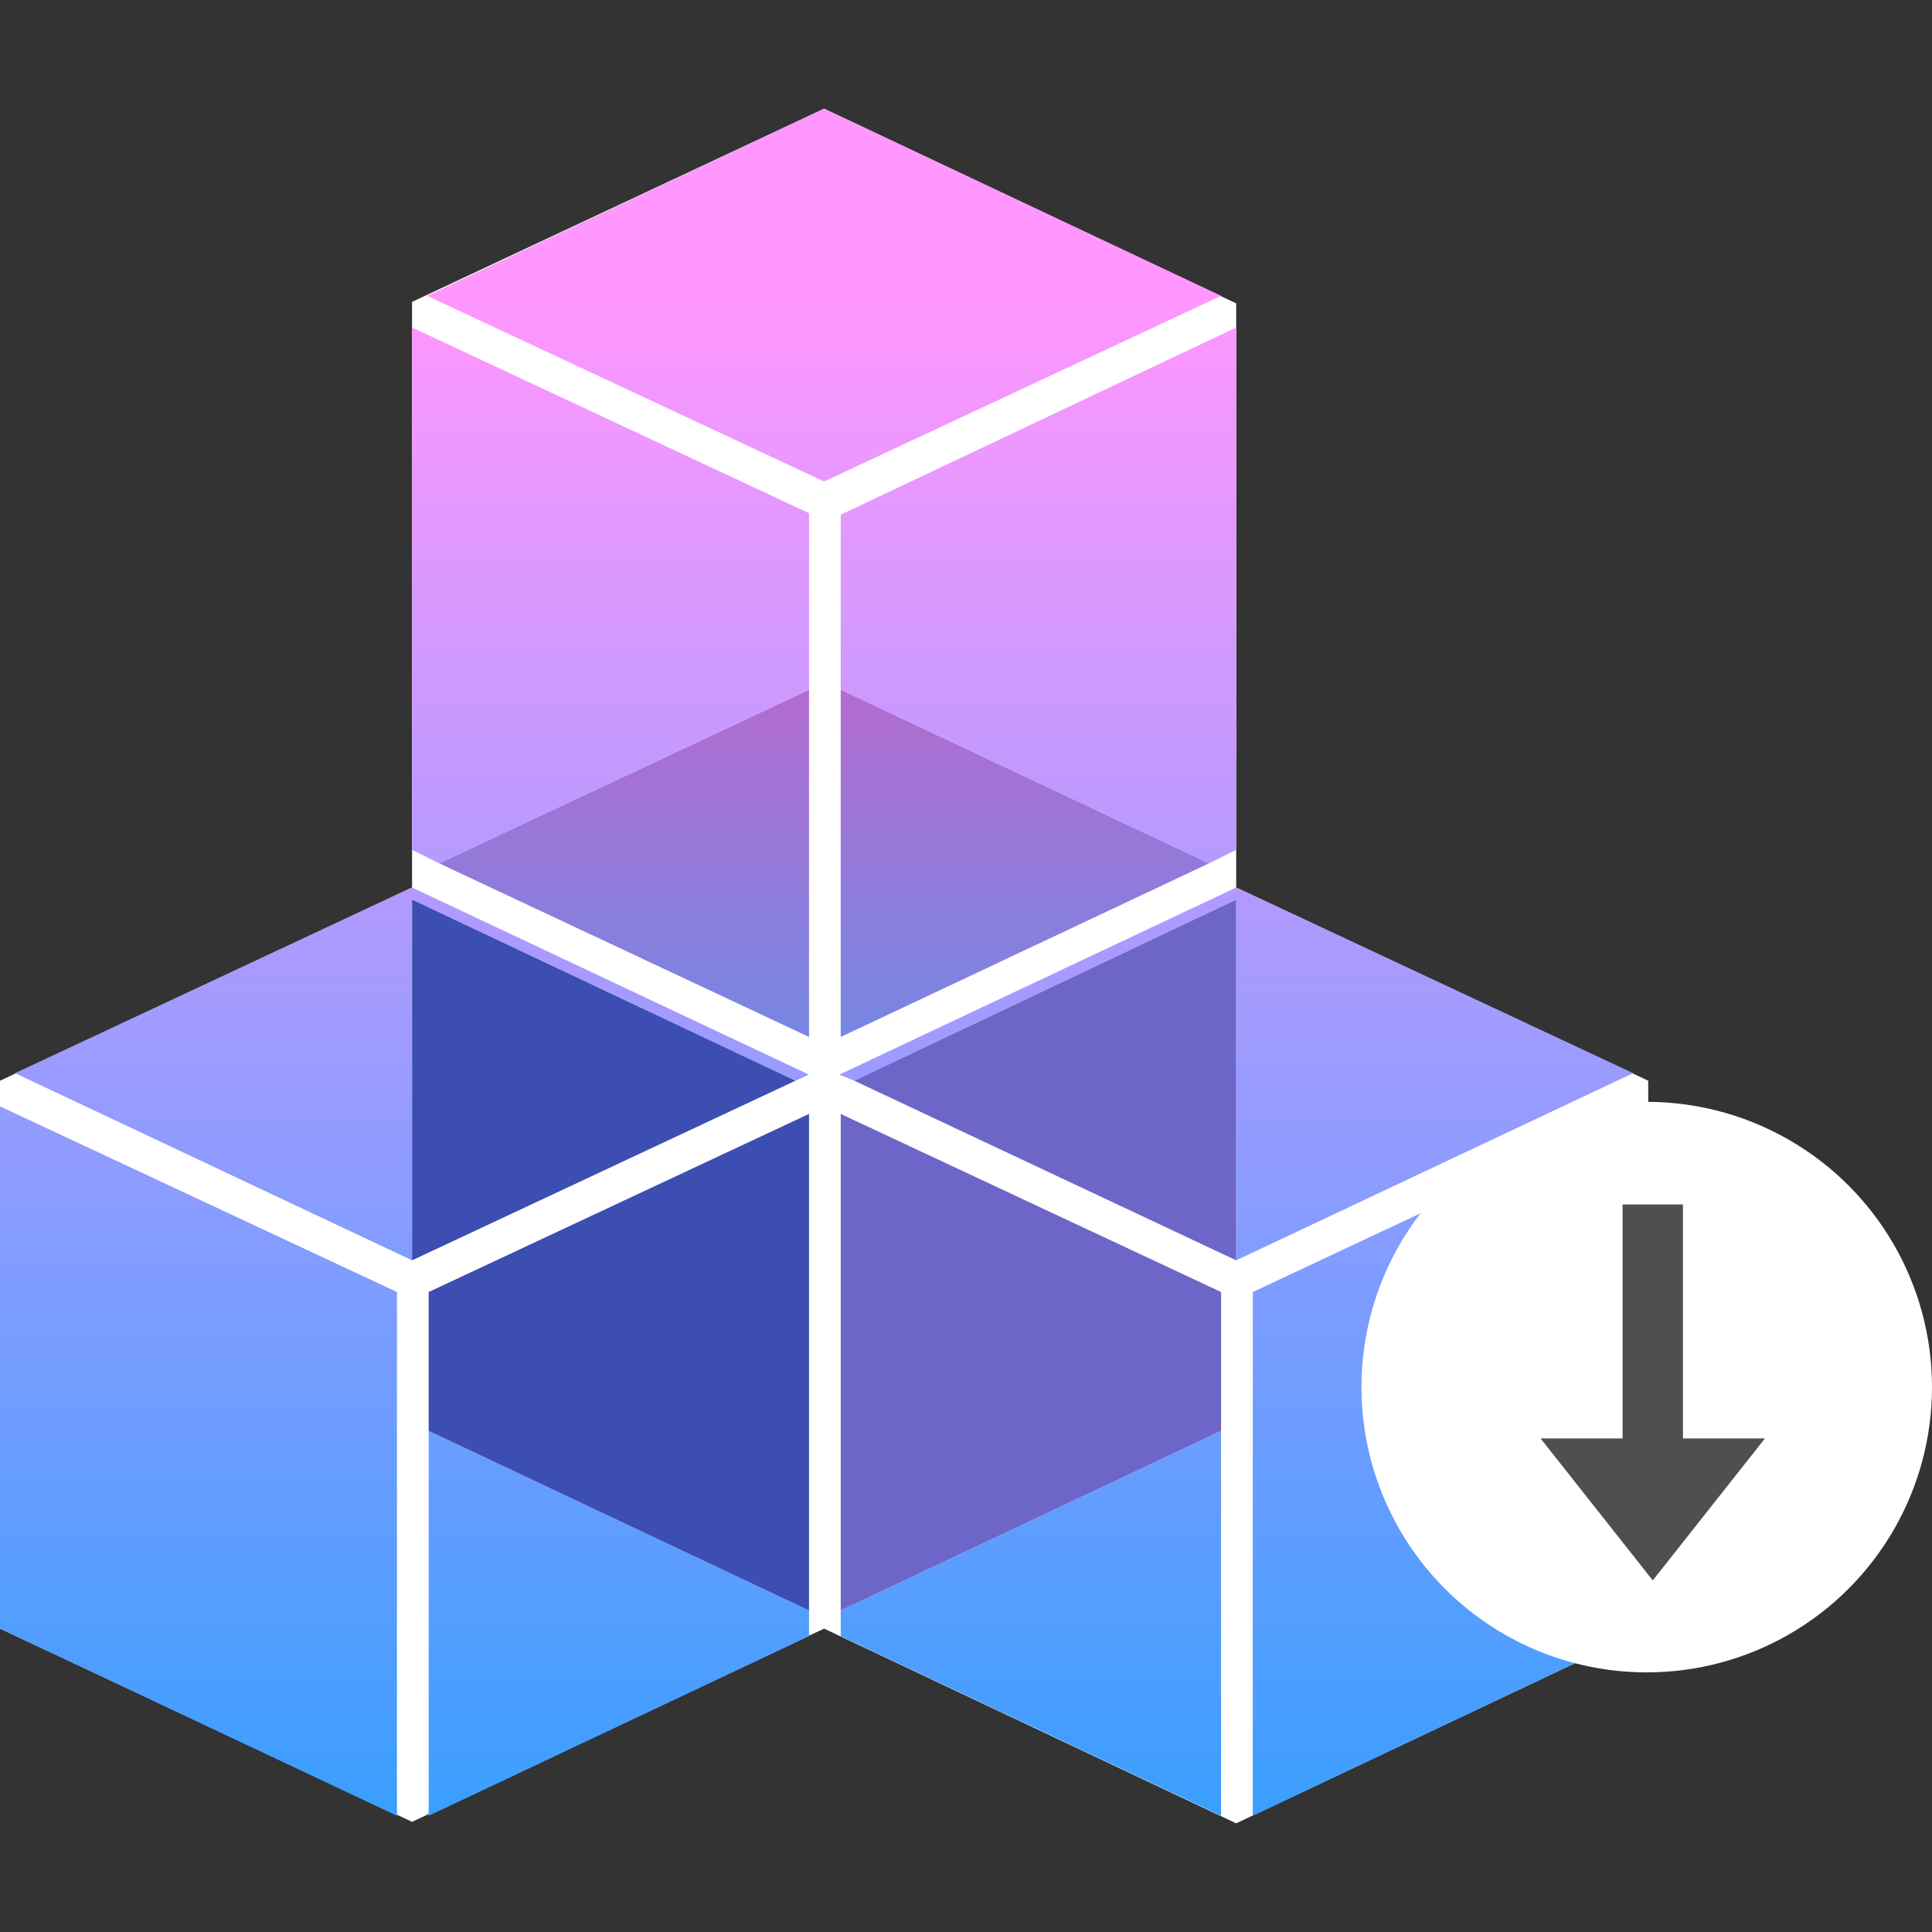 <?xml version="1.0" encoding="UTF-8"?> <!-- Generator: Adobe Illustrator 27.2.0, SVG Export Plug-In . SVG Version: 6.00 Build 0) --> <svg xmlns="http://www.w3.org/2000/svg" xmlns:xlink="http://www.w3.org/1999/xlink" version="1.1" id="Layer_1" x="0px" y="0px" viewBox="0 0 128 128" style="enable-background:new 0 0 128 128;" xml:space="preserve"><rect x="0" y="0" width="128" height="128" fill="#333333" stroke="none"/> <g> <g> <polygon style="fill:#FFFFFF;" points="54.6,7.2 27.3,20 27.3,58.8 0,71.6 0,107.9 27.3,120.7 54.6,107.9 81.9,120.8 109.2,107.9 109.2,71.6 81.9,58.8 81.9,20.1 "></polygon> <linearGradient id="SVGID_1_" gradientUnits="userSpaceOnUse" x1="790.607" y1="21.049" x2="790.607" y2="151.146" gradientTransform="matrix(1 0 0 1 -736 -1)"> <stop offset="0" style="stop-color:#FF97FF"></stop> <stop offset="0.995" style="stop-color:#00A1FF"></stop> <stop offset="1" style="stop-color:#00A1FF"></stop> </linearGradient> <polygon style="fill:url(#SVGID_1_);" points="28.3,19.6 54.6,7.2 80.9,19.6 54.6,31.9 "></polygon> <linearGradient id="SVGID_00000039842072512597217750000012985607086088435856_" gradientUnits="userSpaceOnUse" x1="804.785" y1="21.049" x2="804.785" y2="151.152" gradientTransform="matrix(1 0 0 1 -736 -1)"> <stop offset="0" style="stop-color:#FF97FF"></stop> <stop offset="0.995" style="stop-color:#00A1FF"></stop> <stop offset="1" style="stop-color:#00A1FF"></stop> </linearGradient> <polygon style="fill:url(#SVGID_00000039842072512597217750000012985607086088435856_);" points="81.9,56.3 81.9,21.7 55.7,34.1 55.7,45.7 80.1,57.2 "></polygon> <linearGradient id="SVGID_00000016780989466430565330000012126589623486222243_" gradientUnits="userSpaceOnUse" x1="803.886" y1="38.549" x2="803.886" y2="112.859" gradientTransform="matrix(1 0 0 1 -736 -1)"> <stop offset="0" style="stop-color:#C961C9"></stop> <stop offset="0.349" style="stop-color:#8381DF"></stop> <stop offset="0.649" style="stop-color:#4E99F1"></stop> <stop offset="0.872" style="stop-color:#2DA7FB"></stop> <stop offset="0.995" style="stop-color:#21ADFF"></stop> <stop offset="1" style="stop-color:#21ADFF"></stop> </linearGradient> <polygon style="fill:url(#SVGID_00000016780989466430565330000012126589623486222243_);" points="80.1,57.2 55.7,45.7 55.7,68.7 "></polygon> <linearGradient id="SVGID_00000016066688003702643780000010902912554813486515_" gradientUnits="userSpaceOnUse" x1="776.429" y1="21.049" x2="776.429" y2="151.145" gradientTransform="matrix(1 0 0 1 -736 -1)"> <stop offset="0" style="stop-color:#FF97FF"></stop> <stop offset="0.995" style="stop-color:#00A1FF"></stop> <stop offset="1" style="stop-color:#00A1FF"></stop> </linearGradient> <polygon style="fill:url(#SVGID_00000016066688003702643780000010902912554813486515_);" points="53.6,34 27.3,21.7 27.3,56.3 29.1,57.2 53.6,45.7 "></polygon> <linearGradient id="SVGID_00000119809521955505032110000013420670919597002156_" gradientUnits="userSpaceOnUse" x1="777.329" y1="38.548" x2="777.329" y2="112.858" gradientTransform="matrix(1 0 0 1 -736 -1)"> <stop offset="0" style="stop-color:#C961C9"></stop> <stop offset="0.349" style="stop-color:#8381DF"></stop> <stop offset="0.649" style="stop-color:#4E99F1"></stop> <stop offset="0.872" style="stop-color:#2DA7FB"></stop> <stop offset="0.995" style="stop-color:#21ADFF"></stop> <stop offset="1" style="stop-color:#21ADFF"></stop> </linearGradient> <polygon style="fill:url(#SVGID_00000119809521955505032110000013420670919597002156_);" points="53.6,45.7 29.1,57.2 53.6,68.7 "></polygon> <linearGradient id="SVGID_00000029726833926321242240000000852499086923093654_" gradientUnits="userSpaceOnUse" x1="749.126" y1="21.047" x2="749.126" y2="151.15" gradientTransform="matrix(1 0 0 1 -736 -1)"> <stop offset="0" style="stop-color:#FF97FF"></stop> <stop offset="0.995" style="stop-color:#00A1FF"></stop> <stop offset="1" style="stop-color:#00A1FF"></stop> </linearGradient> <polygon style="fill:url(#SVGID_00000029726833926321242240000000852499086923093654_);" points="0,107.9 26.3,120.3 26.3,85.6 0,73.3 "></polygon> <linearGradient id="SVGID_00000072994461440964251700000002532641551695466378_" gradientUnits="userSpaceOnUse" x1="763.303" y1="21.051" x2="763.303" y2="151.146" gradientTransform="matrix(1 0 0 1 -736 -1)"> <stop offset="0" style="stop-color:#FF97FF"></stop> <stop offset="0.995" style="stop-color:#00A1FF"></stop> <stop offset="1" style="stop-color:#00A1FF"></stop> </linearGradient> <polygon style="fill:url(#SVGID_00000072994461440964251700000002532641551695466378_);" points="27.3,58.8 1,71.1 27.3,83.5 27.3,83.5 27.3,59.6 52.7,71.6 53.6,71.2 "></polygon> <polygon style="fill:#3C4EB1;" points="27.3,83.5 52.7,71.6 27.3,59.6 "></polygon> <linearGradient id="SVGID_00000026880658483263919140000003507114851253918856_" gradientUnits="userSpaceOnUse" x1="832.088" y1="21.047" x2="832.088" y2="151.15" gradientTransform="matrix(1 0 0 1 -736 -1)"> <stop offset="0" style="stop-color:#FF97FF"></stop> <stop offset="0.995" style="stop-color:#00A1FF"></stop> <stop offset="1" style="stop-color:#00A1FF"></stop> </linearGradient> <polygon style="fill:url(#SVGID_00000026880658483263919140000003507114851253918856_);" points="83,85.6 83,120.3 109.2,107.9 109.2,73.3 "></polygon> <linearGradient id="SVGID_00000040539543744122333810000017633849225690043807_" gradientUnits="userSpaceOnUse" x1="817.911" y1="21.051" x2="817.911" y2="151.146" gradientTransform="matrix(1 0 0 1 -736 -1)"> <stop offset="0" style="stop-color:#FF97FF"></stop> <stop offset="0.995" style="stop-color:#00A1FF"></stop> <stop offset="1" style="stop-color:#00A1FF"></stop> </linearGradient> <polygon style="fill:url(#SVGID_00000040539543744122333810000017633849225690043807_);" points="108.2,71.1 81.9,58.8 55.6,71.2 56.6,71.6 81.9,59.6 81.9,83.5 81.9,83.5 "></polygon> <polygon style="fill:#6D66C8;" points="56.6,71.6 81.9,83.5 81.9,59.6 "></polygon> <linearGradient id="SVGID_00000024692354864698874310000005621582527517123210_" gradientUnits="userSpaceOnUse" x1="776.955" y1="21.052" x2="776.955" y2="151.147" gradientTransform="matrix(1 0 0 1 -736 -1)"> <stop offset="0" style="stop-color:#FF97FF"></stop> <stop offset="0.995" style="stop-color:#00A1FF"></stop> <stop offset="1" style="stop-color:#00A1FF"></stop> </linearGradient> <polygon style="fill:url(#SVGID_00000024692354864698874310000005621582527517123210_);" points="28.4,120.3 53.6,108.4 53.6,106.7 28.4,94.8 "></polygon> <polygon style="fill:#3C4EB1;" points="28.4,94.8 53.6,106.7 53.6,73.8 28.4,85.6 "></polygon> <linearGradient id="SVGID_00000109730996310262036010000006928123015711549343_" gradientUnits="userSpaceOnUse" x1="804.259" y1="21.047" x2="804.259" y2="151.15" gradientTransform="matrix(1 0 0 1 -736 -1)"> <stop offset="0" style="stop-color:#FF97FF"></stop> <stop offset="0.995" style="stop-color:#00A1FF"></stop> <stop offset="1" style="stop-color:#00A1FF"></stop> </linearGradient> <polygon style="fill:url(#SVGID_00000109730996310262036010000006928123015711549343_);" points="55.7,108.4 80.9,120.3 80.9,94.8 55.7,106.7 "></polygon> <polygon style="fill:#6D66C8;" points="55.7,73.8 55.7,106.7 80.9,94.8 80.9,85.6 "></polygon> </g> <g> <circle style="fill:#FFFFFF;" cx="109.1" cy="91.9" r="18.9"></circle> <line style="fill:none;stroke:#4F4F4F;stroke-width:4;stroke-miterlimit:10;" x1="109.5" y1="79.8" x2="109.5" y2="98.7"></line> <g> <polygon style="fill:#4F4F4F;stroke:#4F4F4F;stroke-miterlimit:10;" points="115.9,95.8 109.5,103.9 103.1,95.8 "></polygon> </g> </g> </g> </svg> 